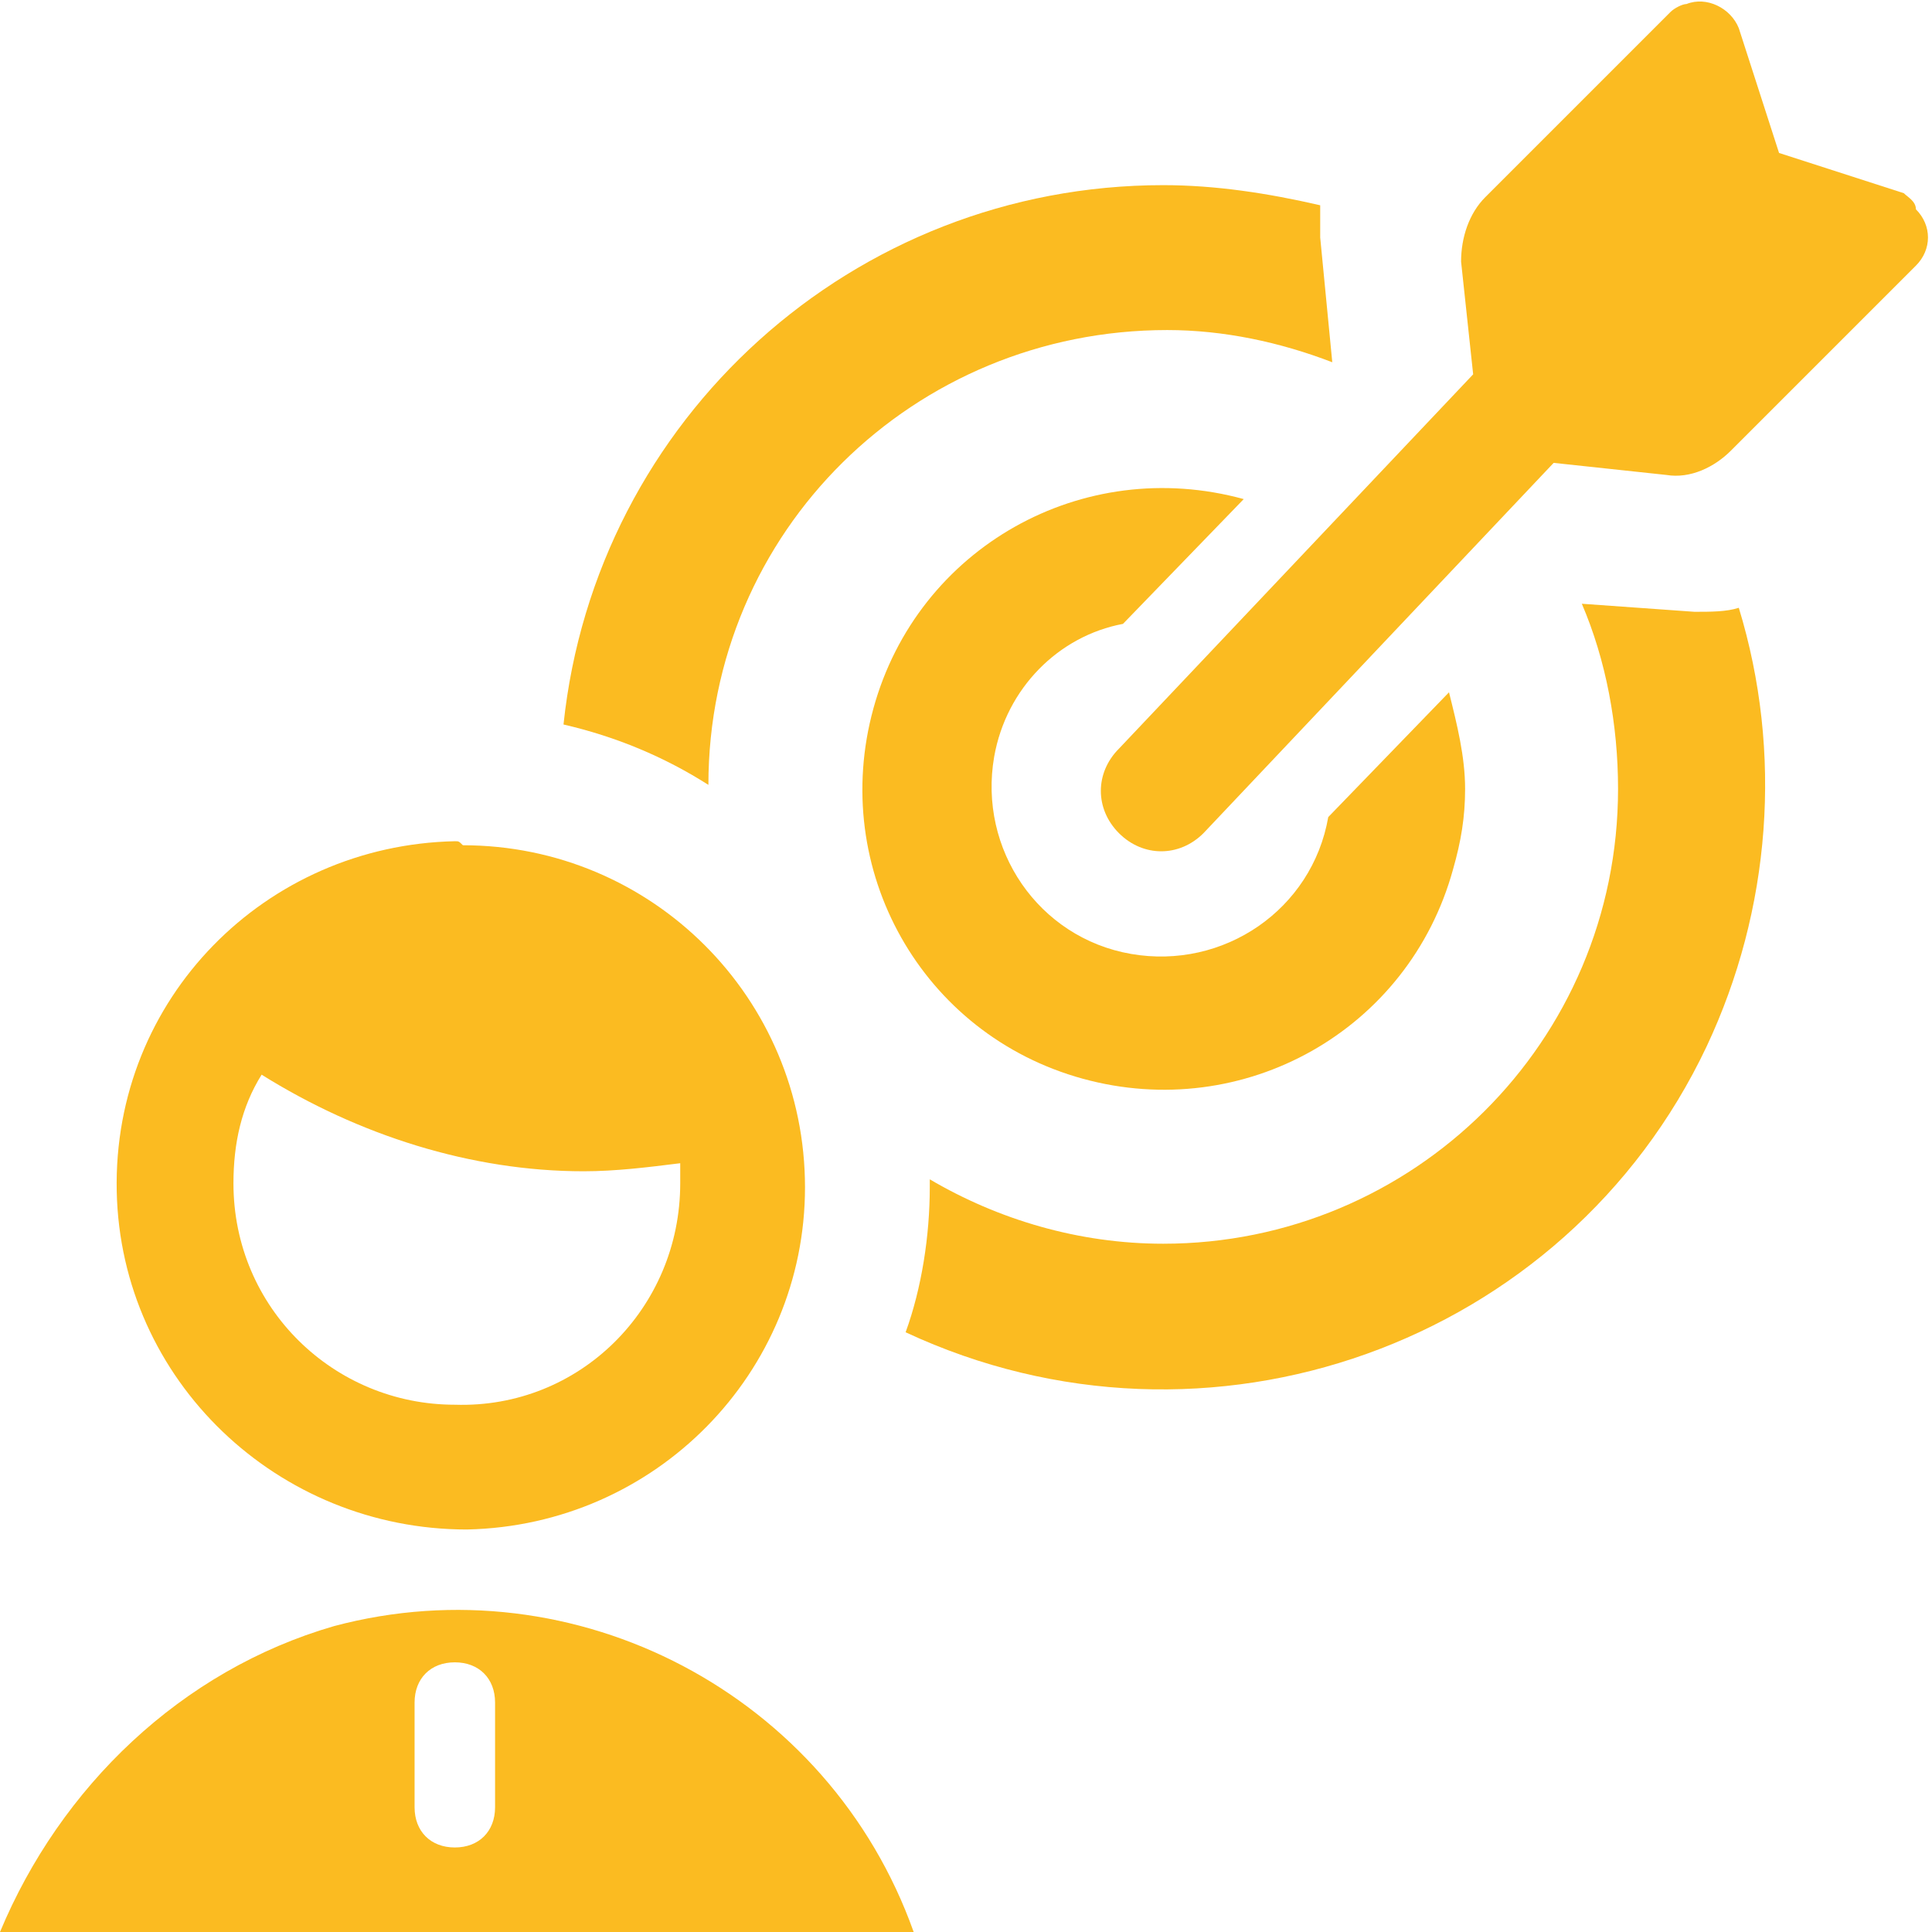 <?xml version="1.0" encoding="utf-8"?>
<!-- Generator: Adobe Illustrator 28.0.0, SVG Export Plug-In . SVG Version: 6.00 Build 0)  -->
<svg version="1.1" id="Ebene_1" xmlns="http://www.w3.org/2000/svg" xmlns:xlink="http://www.w3.org/1999/xlink" x="0px" y="0px"
	 viewBox="0 0 48 48" style="enable-background:new 0 0 48 48;" xml:space="preserve">
<style type="text/css">
	.st0{fill:#FBBB21;}
</style>
<g>
	<path class="st0" d="M11.3,20.9c-4.7,0.1-8.5,3.9-8.4,8.7C3,34.3,6.9,38,11.6,38c4.7-0.1,8.4-3.9,8.4-8.5c0-4.7-3.8-8.5-8.5-8.5
		C11.4,20.9,11.4,20.9,11.3,20.9z M11.3,34.9c-3,0-5.5-2.4-5.5-5.5c0-1,0.2-1.9,0.7-2.7c2.4,1.5,5.2,2.4,8,2.4l0,0
		c0.8,0,1.6-0.1,2.4-0.2c0,0.2,0,0.4,0,0.5C16.9,32.5,14.4,35,11.3,34.9L11.3,34.9z"/>
	<path class="st0" d="M8.3,40.4c-3.8,1.1-6.8,4-8.3,7.6h22.7C20.6,42.1,14.3,38.8,8.3,40.4z M12.3,44.9c0,0.6-0.4,1-1,1s-1-0.4-1-1
		v-2.6c0-0.6,0.4-1,1-1s1,0.4,1,1V44.9z"/>
	<path class="st0" d="M42.1,15.2L39.3,15c0.6,1.4,0.9,3,0.9,4.6c0,6.3-5.1,11.3-11.3,11.3c-2.1,0-4.1-0.6-5.8-1.6c0,0.1,0,0.1,0,0.2
		c0,1.2-0.2,2.5-0.6,3.6c7.5,3.5,16.4,0.3,19.9-7.1c1.6-3.4,1.9-7.3,0.8-10.9C42.9,15.2,42.5,15.2,42.1,15.2z"/>
	<path class="st0" d="M17.6,19.5c0-6.3,5.1-11.3,11.4-11.3c1.4,0,2.8,0.3,4.1,0.8l-0.3-3.1c0-0.3,0-0.5,0-0.8
		c-1.3-0.3-2.6-0.5-3.9-0.5C21.2,4.6,14.8,10.4,14,18C15.3,18.3,16.5,18.8,17.6,19.5z"/>
	<path class="st0" d="M33,20.3c-0.4,2.3-2.6,3.8-4.9,3.4c-2.3-0.4-3.8-2.6-3.4-4.9c0.3-1.7,1.6-3,3.2-3.3l3-3.1
		c-4-1.1-8.1,1.2-9.2,5.2s1.2,8.1,5.2,9.2s8.1-1.2,9.2-5.2c0.2-0.7,0.3-1.3,0.3-2c0-0.8-0.2-1.6-0.4-2.4L33,20.3z"/>
	<path class="st0" d="M47.3,4.8l-3.1-1l-1-3.1c-0.2-0.5-0.8-0.8-1.3-0.6c-0.1,0-0.3,0.1-0.4,0.2l-4.6,4.6c-0.4,0.4-0.6,1-0.6,1.6
		l0.3,2.8l-8.8,9.3c-0.6,0.6-0.6,1.5,0,2.1c0.6,0.6,1.5,0.6,2.1,0l8.7-9.2l2.8,0.3c0.6,0.1,1.2-0.2,1.6-0.6l4.6-4.6
		c0.4-0.4,0.4-1,0-1.4C47.6,5,47.4,4.9,47.3,4.8z"/>
</g>
</svg>
